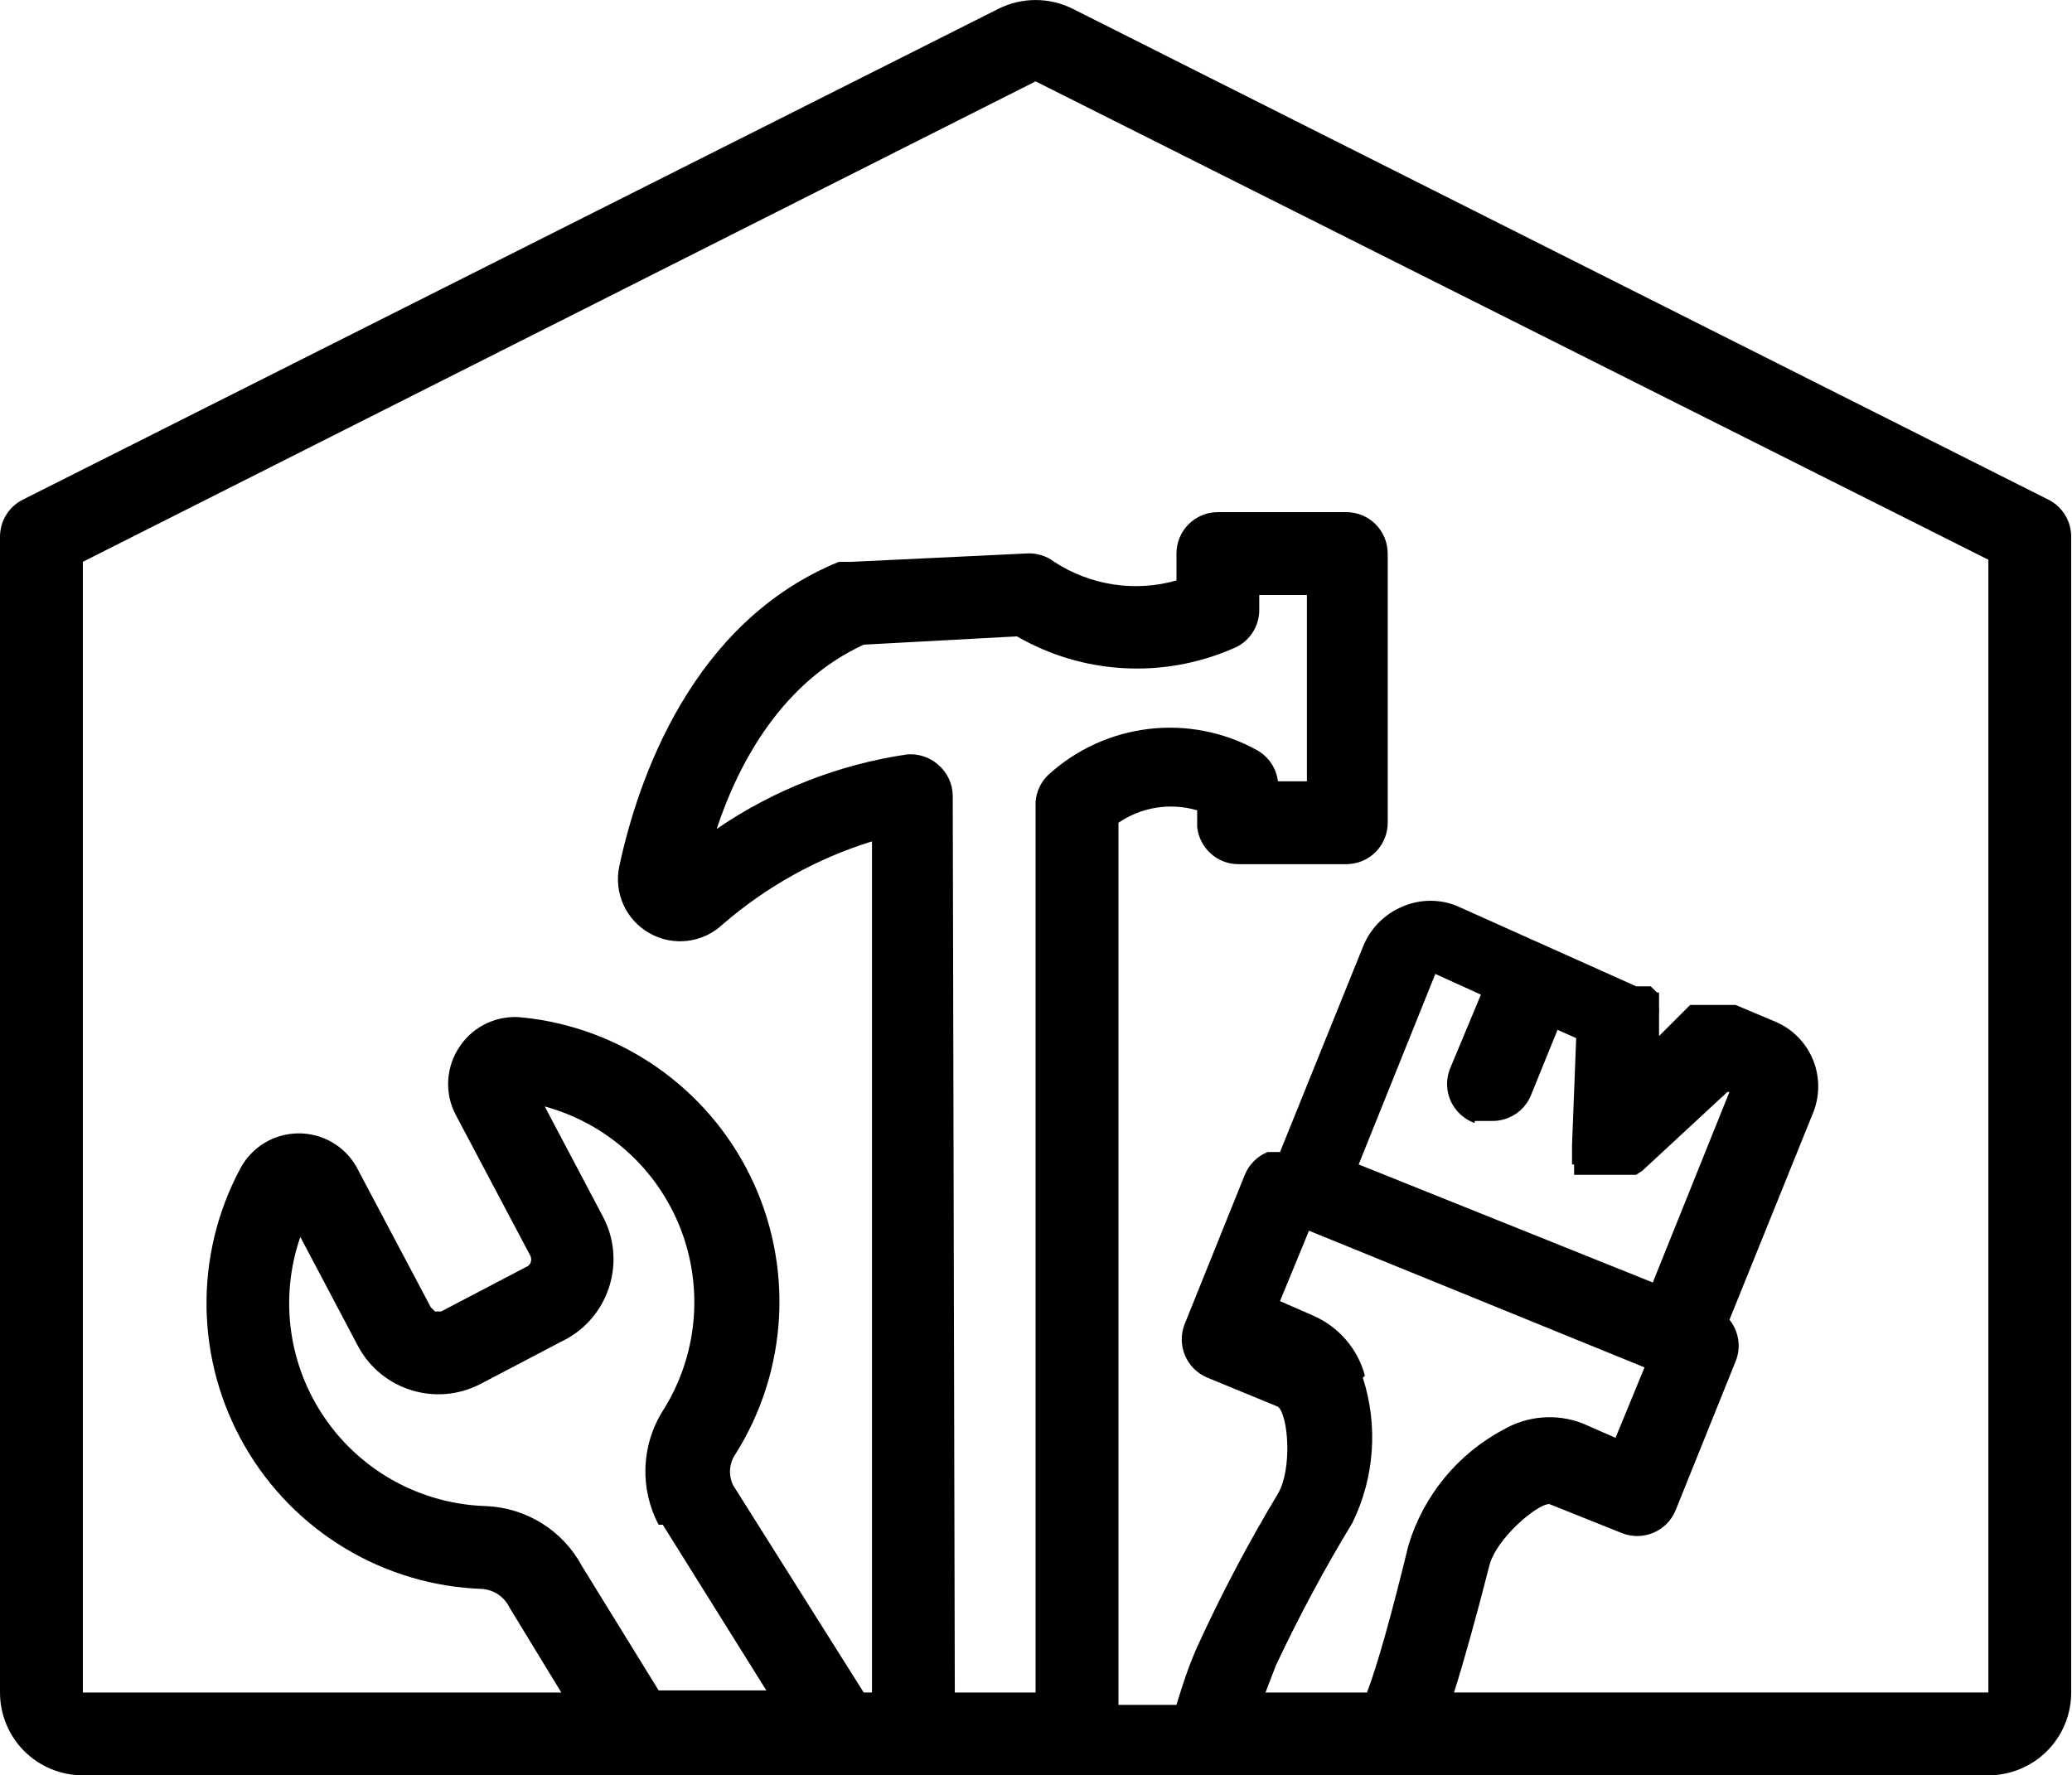 <?xml version="1.0" encoding="UTF-8" standalone="no"?> <svg xmlns="http://www.w3.org/2000/svg" xmlns:xlink="http://www.w3.org/1999/xlink" xmlns:serif="http://www.serif.com/" width="100%" height="100%" viewBox="0 0 1678 1438" xml:space="preserve" style="fill-rule:evenodd;clip-rule:evenodd;stroke-linejoin:round;stroke-miterlimit:2;"> <g transform="matrix(1,0,0,1,-301.951,-269.13)"> <g transform="matrix(21.47,0,0,-21.47,67.138,2011.2)"> <path d="M14.062,14.164L85.937,14.164C86.765,14.164 87.562,14.492 88.148,15.078C88.734,15.664 89.062,16.46 89.062,17.288L89.062,60.882C89.066,61.476 88.734,62.023 88.203,62.289L51.406,80.805C50.523,81.25 49.476,81.25 48.593,80.805L11.796,62.289C11.265,62.023 10.933,61.476 10.937,60.882L10.937,17.288C10.937,16.46 11.265,15.663 11.851,15.078C12.437,14.492 13.234,14.164 14.062,14.164ZM32.89,22.054C32.175,23.39 30.808,24.249 29.296,24.32C26.859,24.386 24.593,25.609 23.206,27.617C21.816,29.621 21.468,32.171 22.265,34.476L24.452,30.335C25.347,28.687 27.398,28.062 29.062,28.929L32.343,30.648C33.96,31.57 34.55,33.617 33.671,35.257L31.484,39.398C33.827,38.757 35.73,37.046 36.609,34.781C37.488,32.515 37.238,29.964 35.937,27.914C35.12,26.613 35.062,24.972 35.781,23.617L35.937,23.617L39.843,17.367L35.781,17.367L32.89,22.054ZM46.874,51.116C46.87,51.569 46.671,51.995 46.327,52.288C46.007,52.573 45.581,52.714 45.155,52.679C42.577,52.3 40.116,51.339 37.968,49.866C38.827,52.444 40.468,55.413 43.515,56.819L49.296,57.132C51.776,55.698 54.792,55.526 57.421,56.663C58.038,56.893 58.444,57.487 58.436,58.147L58.436,58.694L60.233,58.694L60.233,51.663L59.14,51.663C59.081,52.155 58.792,52.589 58.358,52.835C55.8,54.253 52.624,53.874 50.468,51.897C50.19,51.628 50.026,51.269 49.999,50.882L49.999,17.288L46.952,17.288L46.874,51.116ZM62.421,29.241C62.151,30.257 61.429,31.089 60.468,31.507L59.218,32.054L60.312,34.71L72.968,29.554L71.874,26.897L70.624,27.444C69.651,27.819 68.558,27.733 67.655,27.21C65.921,26.292 64.628,24.714 64.061,22.835C63.436,20.257 62.889,18.304 62.499,17.288L58.671,17.288L59.061,18.304C59.929,20.151 60.893,21.952 61.952,23.694C62.784,25.397 62.925,27.358 62.343,29.163L62.421,29.241ZM66.562,38.851L67.187,38.851C67.827,38.831 68.417,39.202 68.671,39.788L69.687,42.288L70.39,41.976L70.233,37.913C70.23,37.862 70.23,37.808 70.233,37.757L70.233,37.21L70.312,37.21L70.312,36.819L72.655,36.819L72.89,36.976L76.093,39.944L76.171,39.944L73.28,32.757L62.186,37.21L65.077,44.397L66.796,43.616L65.624,40.804C65.472,40.409 65.487,39.972 65.663,39.589C65.843,39.21 66.163,38.913 66.561,38.772L66.562,38.851ZM14.062,59.945L50,78.07L85.938,60.023L85.938,17.289L65.782,17.289C66.145,18.433 66.59,20.023 67.11,22.054C67.344,23.07 68.907,24.398 69.375,24.398L72.11,23.304C72.907,22.984 73.817,23.367 74.141,24.164L76.407,29.789C76.617,30.312 76.528,30.91 76.172,31.351L79.297,39.085C79.582,39.738 79.594,40.476 79.332,41.136C79.067,41.8 78.547,42.328 77.891,42.601L76.406,43.226L74.688,43.226L73.516,42.054L73.516,42.913C73.524,42.992 73.524,43.07 73.516,43.148L73.516,43.695L73.438,43.695L73.203,43.929L72.656,43.929L65.859,46.976C65.176,47.242 64.414,47.214 63.75,46.898C63.106,46.605 62.602,46.07 62.344,45.413L59.219,37.679L58.75,37.679C58.36,37.519 58.051,37.21 57.891,36.82L55.625,31.195C55.305,30.398 55.688,29.488 56.485,29.164L59.141,28.07C59.531,27.757 59.688,25.726 59.141,24.789C58.016,22.921 57,20.992 56.094,19.007C55.781,18.304 55.547,17.601 55.313,16.82L53.125,16.82L53.125,50.101C53.996,50.695 55.082,50.866 56.094,50.57L56.094,49.945C56.176,49.144 56.852,48.534 57.656,48.538L61.719,48.538C62.133,48.538 62.531,48.702 62.824,48.995C63.117,49.288 63.281,49.687 63.281,50.101L63.281,60.257C63.281,60.671 63.117,61.069 62.824,61.362C62.531,61.655 62.133,61.819 61.719,61.819L56.875,61.819C56.012,61.819 55.313,61.12 55.313,60.257L55.313,59.241C53.746,58.796 52.066,59.054 50.703,59.944C50.391,60.183 50,60.292 49.609,60.257L43.047,59.944L42.578,59.944C37.031,57.679 35,51.741 34.297,48.46C34.082,47.457 34.547,46.429 35.445,45.929C36.34,45.425 37.457,45.566 38.203,46.273C39.844,47.691 41.758,48.757 43.828,49.398L43.828,17.289L43.516,17.289L38.594,25.101C38.406,25.476 38.437,25.926 38.672,26.273C40.668,29.434 40.883,33.402 39.246,36.757C37.605,40.117 34.344,42.386 30.625,42.757C29.703,42.855 28.797,42.437 28.281,41.664C27.754,40.898 27.695,39.906 28.125,39.085L30.937,33.773C31.008,33.64 30.976,33.476 30.859,33.382L27.578,31.664L27.344,31.664L27.187,31.82L24.375,37.132C23.926,37.914 23.09,38.39 22.187,38.382C21.27,38.375 20.43,37.867 20,37.054C18.242,33.769 18.309,29.812 20.168,26.585C22.027,23.358 25.418,21.32 29.141,21.195C29.578,21.156 29.965,20.89 30.156,20.492L32.109,17.288L14.062,17.288L14.062,59.945Z" style="fill-rule:nonzero;"></path> </g> </g> </svg> 
